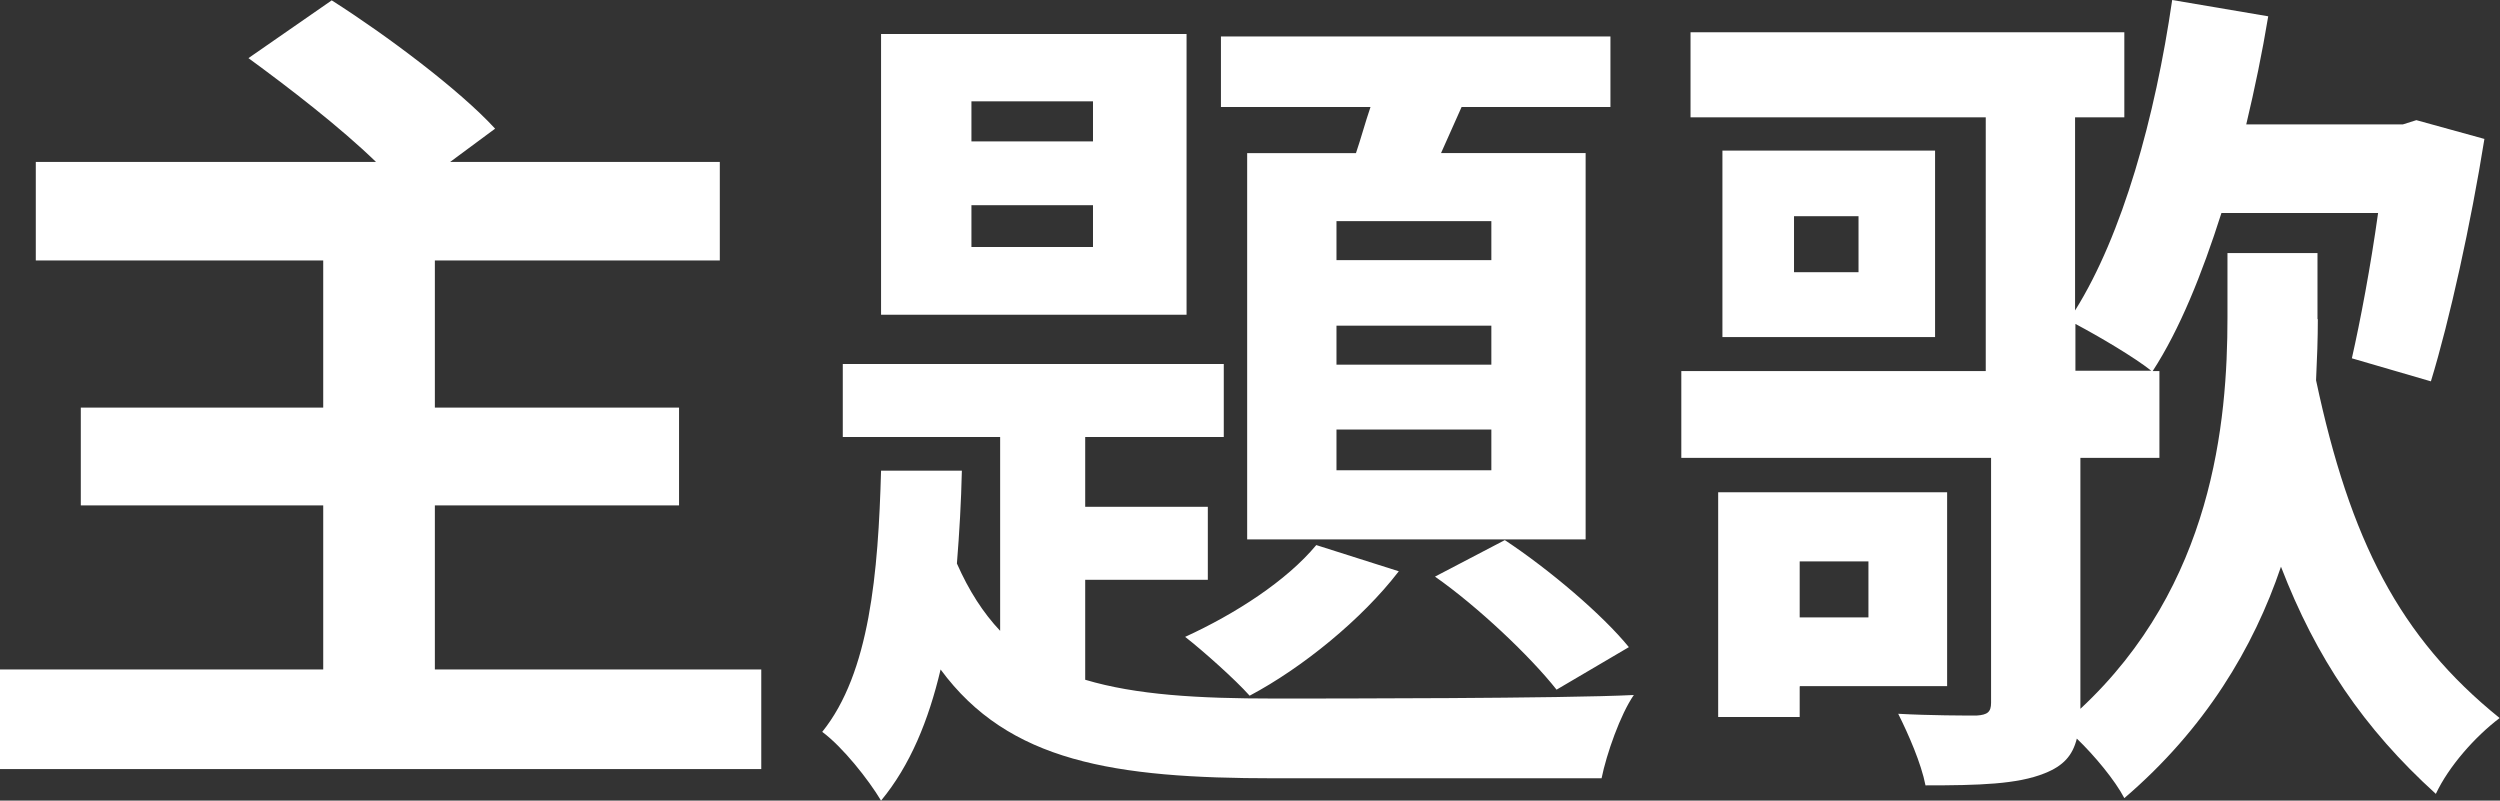 <?xml version="1.0" encoding="UTF-8"?><svg id="_レイヤー_2" xmlns="http://www.w3.org/2000/svg" viewBox="0 0 70.54 22.59"><rect x="0" y="0" width="70.54" height="22.59" fill="#333333" stroke="none"/><defs><style>.cls-1{fill:#fff;}</style></defs><g id="_デザイン"><path class="cls-1" d="m21.48,18.89v2.81H0v-2.81h9.12v-4.63H2.28v-2.76h6.84v-4.15H1.01v-2.78h9.6c-1.01-.98-2.45-2.09-3.6-2.93l2.35-1.63c1.54.98,3.6,2.52,4.61,3.62l-1.27.94h7.61v2.78h-8.04v4.15h6.89v2.76h-6.89v4.63h9.22Z"/><path class="cls-1" d="m30.62,19.18c1.44.43,3.19.53,5.33.53,1.63,0,8.18,0,10.15-.1-.38.55-.77,1.66-.91,2.35h-9.24c-4.51,0-7.49-.46-9.41-3.07-.34,1.44-.86,2.71-1.68,3.7-.36-.6-1.08-1.51-1.66-1.94,1.34-1.66,1.58-4.49,1.66-7.37h2.28c-.02.89-.07,1.75-.14,2.62.34.77.74,1.39,1.22,1.9v-5.47h-4.44v-2.06h10.75v2.06h-3.91v1.97h3.46v2.06h-3.46v2.83Zm2.86-10.3h-8.62V.96h8.62v7.92Zm-2.64-6.02h-3.43v1.13h3.43v-1.13Zm0,2.93h-3.43v1.18h3.43v-1.18Zm8.62,10.34c-1.03,1.34-2.71,2.71-4.2,3.5-.41-.46-1.32-1.27-1.82-1.66,1.42-.65,2.86-1.58,3.7-2.59l2.33.74Zm-1.2-11.81c.14-.41.26-.86.41-1.3h-4.22v-1.99h10.99v1.99h-4.2l-.58,1.3h4.08v10.9h-9.55V4.32h3.07Zm3.82,1.92h-4.37v1.1h4.37v-1.1Zm0,2.95h-4.37v1.1h4.37v-1.1Zm0,2.93h-4.37v1.15h4.37v-1.15Zm.38,3.12c1.27.84,2.76,2.11,3.5,3.02l-2.04,1.2c-.74-.94-2.23-2.35-3.43-3.19l1.97-1.03Z"/><path class="cls-1" d="m65.4,9c0,.55-.02,1.1-.05,1.73.96,4.51,2.35,7.25,5.18,9.53-.7.53-1.44,1.37-1.8,2.14-2.04-1.85-3.38-3.84-4.37-6.41-.77,2.28-2.14,4.58-4.42,6.53-.26-.5-.84-1.2-1.34-1.68-.12.48-.38.77-.91.98-.77.31-1.85.34-3.36.34-.12-.62-.48-1.44-.77-2.02.89.05,1.92.05,2.21.05.31-.02.41-.1.41-.36v-6.91h-8.74v-2.45h8.59V3.31h-8.33V.91h12.24v2.4h-1.39v5.45c1.34-2.14,2.26-5.45,2.74-8.76l2.71.46c-.17,1.03-.38,2.04-.62,3.05h4.42l.38-.12,1.92.53c-.38,2.38-.98,5.11-1.51,6.84l-2.23-.65c.24-1.06.53-2.59.74-4.1h-4.42c-.55,1.73-1.18,3.29-1.94,4.46h.19v2.45h-2.23v7.08c3.74-3.48,4.15-8.09,4.15-11.04v-1.82h2.54v1.87Zm-14.62,10.37v.86h-2.3v-6.34h6.46v5.47h-4.15Zm3.82-15.12v5.26h-6v-5.26h6Zm-2.16,1.85h-1.82v1.58h1.82v-1.58Zm-1.66,9.74v1.58h1.94v-1.58h-1.94Zm7.78-5.38h2.14c-.48-.38-1.46-.96-2.14-1.32v1.32Z"/></g></svg>